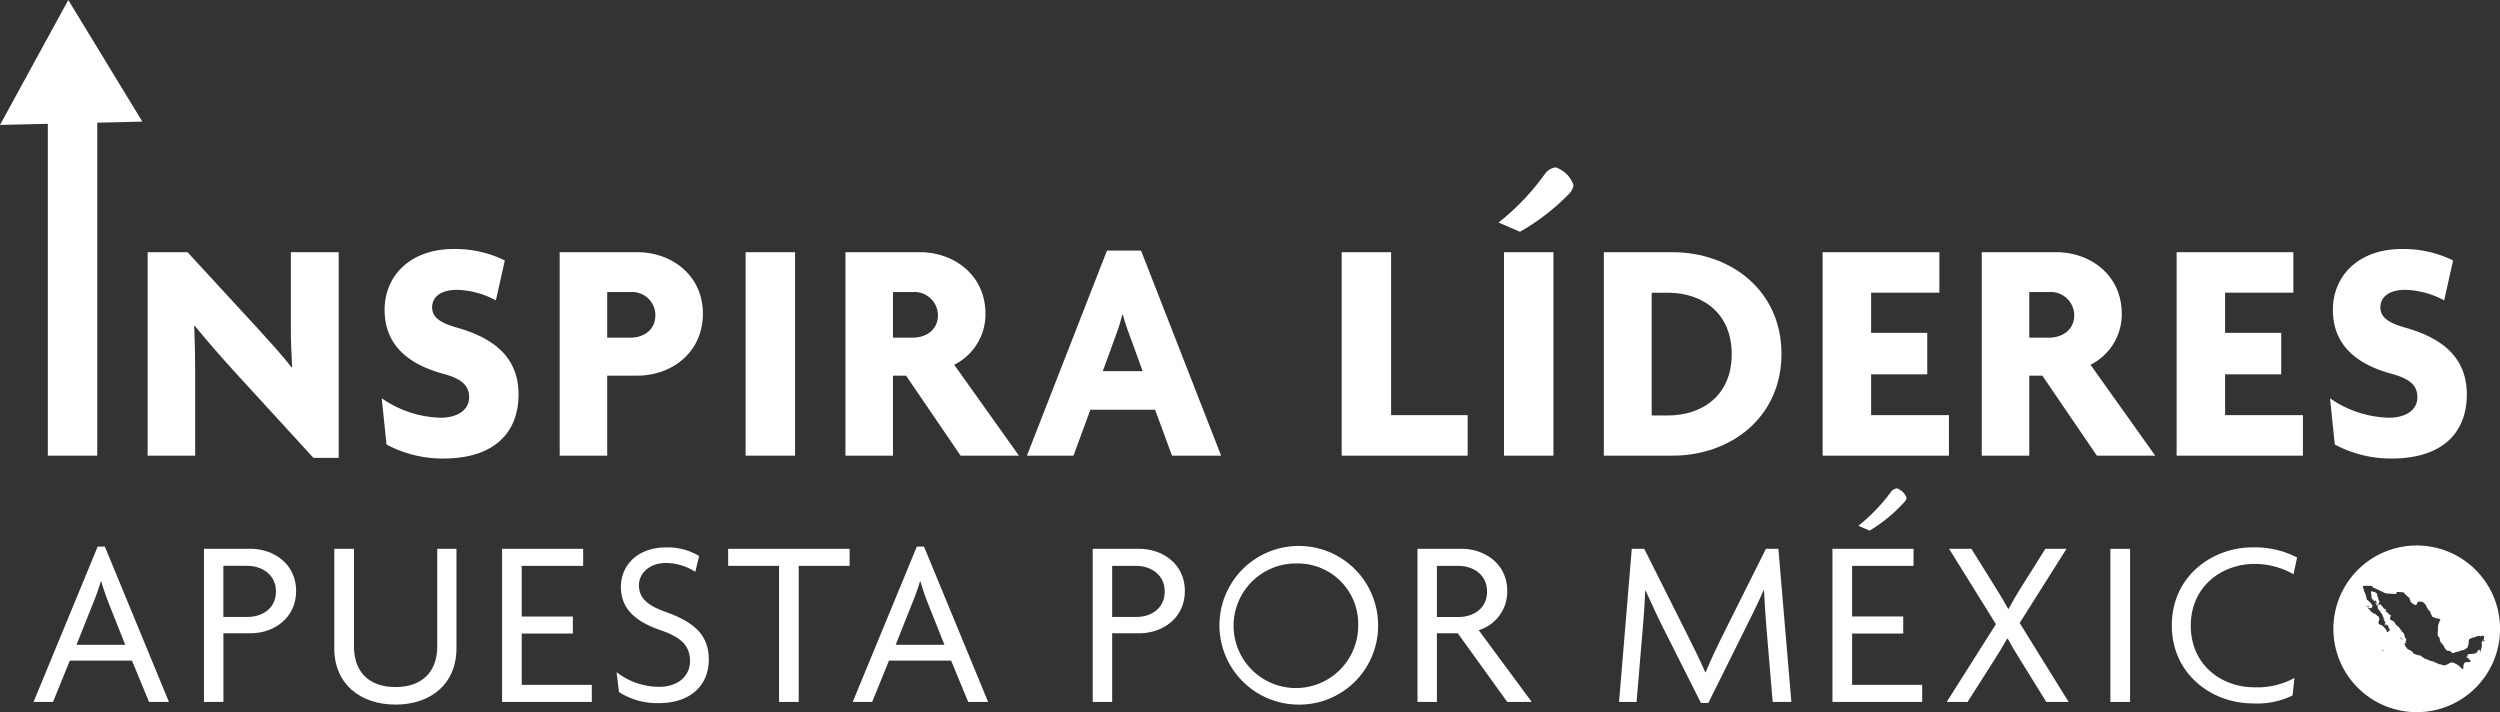 <svg xmlns="http://www.w3.org/2000/svg" xmlns:xlink="http://www.w3.org/1999/xlink" width="336" height="95.707" viewBox="0 0 336 95.707">
  <rect x="0" y="0" width="336" height="95.707" fill="#333333" stroke="none"/>
  <defs>
    <clipPath id="clip-path">
      <rect id="Rectángulo_392" data-name="Rectángulo 392" width="336" height="95.707" fill="#fff"/>
    </clipPath>
  </defs>
  <g id="Grupo_285" data-name="Grupo 285" transform="translate(-609.139 -163.905)">
    <g id="Grupo_282" data-name="Grupo 282" transform="translate(609.139 163.905)">
      <rect id="Rectángulo_389" data-name="Rectángulo 389" width="6.644" height="48.066" transform="translate(6.427 13.175)" fill="#fff"/>
      <g id="Grupo_281" data-name="Grupo 281">
        <g id="Grupo_280" data-name="Grupo 280" clip-path="url(#clip-path)">
          <path id="Trazado_2779" data-name="Trazado 2779" d="M112.1,181.054l-10.758-11.744c-1.757-1.929-3.686-4.158-5.187-6l-.086.043c.086,1.929.129,3.986.129,5.744v11.659H89.813V153.407h5.358l9.43,10.244c1.329,1.458,3.3,3.6,4.543,5.229l.086-.043c-.086-1.672-.171-3.386-.171-5.1v-10.33h6.429v27.647Z" transform="translate(-69.969 -119.513)" fill="#fff"/>
          <path id="Trazado_2780" data-name="Trazado 2780" d="M240.523,179.628a15.994,15.994,0,0,1-7.673-1.886l-.643-6.215a14.453,14.453,0,0,0,7.887,2.615c2.357,0,3.858-1.072,3.858-2.743,0-1.586-.986-2.486-3.515-3.172-5.358-1.457-7.844-4.415-7.844-8.573,0-4.543,3.386-8.187,9.3-8.187a15.034,15.034,0,0,1,6.858,1.543l-1.2,5.358a11.782,11.782,0,0,0-5.186-1.415c-2.315,0-3.386,1.029-3.386,2.357,0,1.372,1.157,2.1,3.258,2.7,5.229,1.457,8.358,4.158,8.358,9,0,5.272-3.429,8.615-10.073,8.615" transform="translate(-180.903 -118.001)" fill="#fff"/>
          <path id="Trazado_2781" data-name="Trazado 2781" d="M350.876,170h-4.029v10.758H340.46V153.408h10.416c4.672,0,8.83,3.129,8.83,8.272S355.591,170,350.876,170m-.943-11.23h-3.086V164.9h3.086c1.715,0,3.386-.943,3.386-3.043a3.116,3.116,0,0,0-3.386-3.086" transform="translate(-265.238 -119.514)" fill="#fff"/>
          <rect id="Rectángulo_390" data-name="Rectángulo 390" width="6.644" height="27.346" transform="translate(100.212 33.894)" fill="#fff"/>
          <path id="Trazado_2782" data-name="Trazado 2782" d="M529.758,180.754,522.428,170h-1.757v10.758h-6.387V153.408h9.987c4.672,0,8.83,3.129,8.83,8.272a7.579,7.579,0,0,1-4.2,6.858l8.7,12.216Zm-6.472-21.988h-2.615V164.9h2.615c1.715,0,3.429-.943,3.429-3.043a3.152,3.152,0,0,0-3.429-3.086" transform="translate(-400.656 -119.514)" fill="#fff"/>
          <path id="Trazado_2783" data-name="Trazado 2783" d="M644.172,180l-2.272-6.172h-8.7L630.927,180h-6.258l10.758-27.561h4.586L650.772,180Zm-5.786-16.417a25.149,25.149,0,0,1-.815-2.529h-.086a22.449,22.449,0,0,1-.772,2.529l-1.843,5.058h5.358Z" transform="translate(-486.653 -118.757)" fill="#fff"/>
          <path id="Trazado_2784" data-name="Trazado 2784" d="M816.146,180.754V153.408h6.644v21.9h10.287v5.444Z" transform="translate(-635.824 -119.514)" fill="#fff"/>
          <path id="Trazado_2785" data-name="Trazado 2785" d="M920.937,105.489a29.539,29.539,0,0,1-6.473,4.972l-2.872-1.243a32.26,32.26,0,0,0,6.215-6.515,2.132,2.132,0,0,1,1.458-.9,3.82,3.82,0,0,1,2.4,2.4,2.218,2.218,0,0,1-.729,1.286m-8.616,7.715h6.644v27.346h-6.644Z" transform="translate(-710.183 -79.31)" fill="#fff"/>
          <path id="Trazado_2786" data-name="Trazado 2786" d="M984.828,180.754h-9.216V153.407h9.216c7.844,0,14.659,5.144,14.659,13.673,0,8.487-6.772,13.673-14.659,13.673m-.643-21.9h-2.143v16.5h2.143c4.715,0,8.615-2.743,8.615-8.23s-3.858-8.273-8.615-8.273" transform="translate(-760.057 -119.513)" fill="#fff"/>
          <path id="Trazado_2787" data-name="Trazado 2787" d="M1108.7,180.754V153.408h15.688v5.443h-9.173v5.4h7.544v5.572h-7.544v5.486h10.459v5.444Z" transform="translate(-863.737 -119.514)" fill="#fff"/>
          <path id="Trazado_2788" data-name="Trazado 2788" d="M1220.974,180.754,1213.644,170h-1.758v10.758H1205.5V153.408h9.987c4.672,0,8.83,3.129,8.83,8.272a7.579,7.579,0,0,1-4.2,6.858l8.7,12.216Zm-6.472-21.988h-2.615V164.9h2.615c1.714,0,3.429-.943,3.429-3.043a3.152,3.152,0,0,0-3.429-3.086" transform="translate(-939.153 -119.514)" fill="#fff"/>
          <path id="Trazado_2789" data-name="Trazado 2789" d="M1324.033,180.754V153.408h15.688v5.443h-9.173v5.4h7.544v5.572h-7.544v5.486h10.459v5.444Z" transform="translate(-1031.496 -119.514)" fill="#fff"/>
          <path id="Trazado_2790" data-name="Trazado 2790" d="M1425.663,179.628a16,16,0,0,1-7.673-1.886l-.643-6.215a14.453,14.453,0,0,0,7.887,2.615c2.357,0,3.858-1.072,3.858-2.743,0-1.586-.986-2.486-3.515-3.172-5.358-1.457-7.844-4.415-7.844-8.573,0-4.543,3.386-8.187,9.3-8.187a15.034,15.034,0,0,1,6.858,1.543l-1.2,5.358a11.783,11.783,0,0,0-5.186-1.415c-2.315,0-3.386,1.029-3.386,2.357,0,1.372,1.157,2.1,3.258,2.7,5.229,1.457,8.358,4.158,8.358,9,0,5.272-3.429,8.615-10.073,8.615" transform="translate(-1104.194 -118.001)" fill="#fff"/>
          <path id="Trazado_2791" data-name="Trazado 2791" d="M35.936,353.4l-2.29-5.548H25.291L23.033,353.4H20.42l8.613-20.87H30l8.612,20.87ZM30.484,340.05c-.322-.806-.677-1.871-.968-2.839h-.065a26.38,26.38,0,0,1-1,2.839l-2.258,5.677h6.548Z" transform="translate(-15.908 -259.063)" fill="#fff"/>
          <path id="Trazado_2792" data-name="Trazado 2792" d="M130.369,345.2h-3.677v9.225h-2.613v-20.58h6.258c3.032,0,6.129,1.967,6.129,5.677s-3.1,5.677-6.1,5.677m-.484-9.064h-3.194v6.871h3.226c2.032,0,3.839-1.161,3.839-3.419,0-2.226-1.806-3.452-3.871-3.452" transform="translate(-96.665 -260.087)" fill="#fff"/>
          <path id="Trazado_2793" data-name="Trazado 2793" d="M211.581,354.784c-4.774,0-8.225-2.806-8.225-7.548V333.849H206v13.128c0,3.323,1.935,5.452,5.58,5.452s5.613-2.129,5.613-5.452V333.849h2.581v13.387c0,4.742-3.419,7.548-8.193,7.548" transform="translate(-158.426 -260.087)" fill="#fff"/>
          <path id="Trazado_2794" data-name="Trazado 2794" d="M305.409,354.429v-20.58h10.9v2.29h-8.258v6.806h6.87v2.29h-6.87v6.9h9.419v2.29Z" transform="translate(-237.931 -260.087)" fill="#fff"/>
          <path id="Trazado_2795" data-name="Trazado 2795" d="M380.7,353.908a9.594,9.594,0,0,1-5.322-1.484l-.323-2.677a9.336,9.336,0,0,0,5.742,1.967c2.42,0,4.129-1.387,4.129-3.451s-1.193-3.194-3.871-4.129c-3.613-1.226-5.419-3-5.419-5.871,0-2.677,2-5.29,6.161-5.29a8.2,8.2,0,0,1,4.355,1.161l-.516,2.129a7.357,7.357,0,0,0-3.9-1.194c-2.355,0-3.677,1.452-3.677,3,0,1.677,1.129,2.71,3.516,3.548,3.581,1.29,5.871,2.9,5.871,6.419,0,3.548-2.516,5.871-6.742,5.871" transform="translate(-292.186 -259.405)" fill="#fff"/>
          <path id="Trazado_2796" data-name="Trazado 2796" d="M452.425,336.139v18.29H449.78v-18.29h-6.838v-2.29h16.322v2.29Z" transform="translate(-345.077 -260.088)" fill="#fff"/>
          <path id="Trazado_2797" data-name="Trazado 2797" d="M534.231,353.4l-2.29-5.548h-8.355l-2.258,5.548h-2.613l8.613-20.87h.968l8.612,20.87Zm-5.452-13.354c-.322-.806-.677-1.871-.967-2.839h-.065a26.354,26.354,0,0,1-1,2.839l-2.258,5.677h6.548Z" transform="translate(-404.108 -259.063)" fill="#fff"/>
          <path id="Trazado_2798" data-name="Trazado 2798" d="M671,345.2h-3.677v9.225h-2.613v-20.58h6.258c3.032,0,6.129,1.967,6.129,5.677S674,345.2,671,345.2m-.484-9.064h-3.193v6.871h3.226c2.032,0,3.839-1.161,3.839-3.419,0-2.226-1.807-3.452-3.871-3.452" transform="translate(-517.849 -260.087)" fill="#fff"/>
          <path id="Trazado_2799" data-name="Trazado 2799" d="M751.033,353.42a10.662,10.662,0,1,1,10.838-10.677,10.595,10.595,0,0,1-10.838,10.677m0-18.967a8.373,8.373,0,1,0,8.161,8.354,8.109,8.109,0,0,0-8.161-8.354" transform="translate(-576.654 -258.723)" fill="#fff"/>
          <path id="Trazado_2800" data-name="Trazado 2800" d="M874.315,354.429,867.67,345.2h-2.806v9.225h-2.613v-20.58h5.935c3.032,0,6.129,1.967,6.129,5.677a5.4,5.4,0,0,1-3.839,5.258l7.129,9.645Zm-6.58-18.29h-2.871v6.871h2.9c2.032,0,3.839-1.161,3.839-3.419,0-2.226-1.807-3.452-3.871-3.452" transform="translate(-671.742 -260.087)" fill="#fff"/>
          <path id="Trazado_2801" data-name="Trazado 2801" d="M1005.533,354.429l-.839-9.967c-.129-1.548-.258-3.419-.322-5.032h-.065c-.677,1.581-1.709,3.645-2.451,5.129l-4.968,10h-1l-5.032-10c-.742-1.452-1.645-3.419-2.387-5.064H988.4c-.064,1.677-.193,3.581-.322,4.968l-.839,9.967h-2.355l1.71-20.58h1.677l5.548,11.064c.839,1.677,1.9,3.774,2.645,5.516h.064c.71-1.742,1.677-3.742,2.58-5.548l5.516-11.032h1.677l1.742,20.58Z" transform="translate(-767.284 -260.087)" fill="#fff"/>
          <path id="Trazado_2802" data-name="Trazado 2802" d="M1114.68,325.766v-20.58h10.9v2.29h-8.258v6.806h6.871v2.29h-6.871v6.9h9.419v2.29Zm9.548-26.741a20.262,20.262,0,0,1-4.548,3.71l-1.516-.645a24.109,24.109,0,0,0,4.355-4.516,1.222,1.222,0,0,1,.806-.516,2.1,2.1,0,0,1,1.323,1.29,1.475,1.475,0,0,1-.419.677" transform="translate(-868.399 -231.425)" fill="#fff"/>
          <path id="Trazado_2803" data-name="Trazado 2803" d="M1197.563,354.429l-3.516-5.677c-.549-.871-1.161-1.9-1.677-2.839h-.065c-.516.935-1.193,2.032-1.709,2.839l-3.613,5.677h-2.806l6.613-10.451-6.29-10.129h3l3.355,5.387c.484.774,1.129,1.839,1.58,2.678h.065c.451-.839,1.032-1.871,1.548-2.678l3.387-5.387h2.839l-6.29,9.967,6.581,10.613Z" transform="translate(-922.54 -260.087)" fill="#fff"/>
          <rect id="Rectángulo_391" data-name="Rectángulo 391" width="2.645" height="20.58" transform="translate(283.636 73.762)" fill="#fff"/>
          <path id="Trazado_2804" data-name="Trazado 2804" d="M1337.477,336.586a10.431,10.431,0,0,0-5.258-1.387c-4.355,0-8.548,3-8.548,8.29s4.129,8.29,8.548,8.29a10.378,10.378,0,0,0,5.387-1.258l-.258,2.355a10.817,10.817,0,0,1-5.387,1.065c-5.355,0-10.838-3.839-10.838-10.484,0-6.71,5.548-10.484,10.806-10.484a12.432,12.432,0,0,1,6.032,1.355Z" transform="translate(-1029.23 -259.405)" fill="#fff"/>
          <path id="Trazado_2805" data-name="Trazado 2805" d="M14.154,8.172l4.975,8.172-9.565.222L0,16.789,4.59,8.395,9.179,0Z" transform="translate(0 0)" fill="#fff"/>
          <path id="Trazado_2806" data-name="Trazado 2806" d="M1449.424,375.569a.064.064,0,0,0,0-.061c-.01-.01-.018.008-.017.042s.009.045.019.019" transform="translate(-1129.168 -292.54)" fill="#fff"/>
          <path id="Trazado_2807" data-name="Trazado 2807" d="M1430.6,331.821a11.2,11.2,0,1,0,11.2,11.2,11.2,11.2,0,0,0-11.2-11.2m-6.714,8.153c-.026,0-.047-.014-.047-.032s.021-.032.047-.032.048.014.048.032-.021.032-.048.032m.1.06a.28.28,0,0,0,.034-.087c.019-.127.107-.066.107.074s-.033.156-.111.1c-.039-.028-.048-.056-.03-.086M1426,346c-.052-.052-.048-.078.015-.1s.1.028.105.1c0,.05-.07.052-.12,0m2.461-1.663h0a.216.216,0,0,1-.047-.133c.009-.05.014-.049.058,0l.087.1a.154.154,0,0,1,.039.078c0,.061-.078.034-.137-.047m.159.156a.041.041,0,0,1,0-.048c.02-.033.076,0,.076.039s-.043.04-.073.009m10.839.116c-.016,0-.056.058-.091.13a.366.366,0,0,0-.032.292,1.341,1.341,0,0,1-.07.658l-.077.343c-.018.084-.078.064-.078-.026a.12.12,0,0,0-.061-.093.078.078,0,0,1-.043-.1c.012-.047.007-.062-.019-.046a.085.085,0,0,0-.037.065c0,.023-.029.05-.064.059a.292.292,0,0,0-.126.158c-.071.161-.139.229-.193.2-.022-.013-.059.005-.089.044-.046.06-.105.072-.544.108l-.492.041-.01.166-.009.166h-.229l.211.151a.973.973,0,0,1,.229.2.142.142,0,0,0,.1.072c.063.016.078.04.078.124,0,.16-.042.18-.374.18a1.4,1.4,0,0,0-.353.03.913.913,0,0,0-.229.523c.05.061,0,.381-.061.392a.872.872,0,0,1-.27-.2,2.237,2.237,0,0,0-.97-.644.618.618,0,0,0-.536.021,1.964,1.964,0,0,1-.363.2.684.684,0,0,1-.66.035.757.757,0,0,0-.289-.07.354.354,0,0,1-.227-.065.894.894,0,0,0-.244-.113.661.661,0,0,1-.221-.107,1,1,0,0,0-.367-.123,1.413,1.413,0,0,1-.36-.109,1.954,1.954,0,0,0-.354-.152,1.524,1.524,0,0,1-.312-.132.484.484,0,0,0-.137-.09,1.29,1.29,0,0,1-.255-.19c-.092-.089-.148-.121-.19-.107a.5.5,0,0,1-.21-.028c-.083-.026-.251-.077-.375-.113a.523.523,0,0,1-.368-.249.836.836,0,0,0-.331-.273c-.33-.158-.409-.205-.442-.265a.927.927,0,0,0-.111-.142.915.915,0,0,1-.131-.191l-.091-.192c-.056-.117-.022-.185.092-.185s.153-.054.052-.1-.1-.062,0-.18.1-.269.024-.329a.609.609,0,0,1-.184-.392.741.741,0,0,0-.273-.5.837.837,0,0,1-.154-.182.446.446,0,0,0-.091-.132.646.646,0,0,1-.114-.177,1.693,1.693,0,0,0-.32-.327,1.205,1.205,0,0,1-.332-.357.553.553,0,0,0-.339-.336.421.421,0,0,1-.178-.1.178.178,0,0,0-.1-.064.055.055,0,0,1-.05-.056.938.938,0,0,0-.014-.114.4.4,0,0,1,.054-.183c.082-.159.058-.274-.062-.3-.138-.029-.178-.061-.2-.166a.136.136,0,0,0-.118-.118.166.166,0,0,1-.11-.066.076.076,0,0,0-.066-.046c-.039,0-.049-.041-.049-.193,0-.18,0-.191-.065-.172-.085.027-.261-.105-.316-.236a.217.217,0,0,0-.1-.115.134.134,0,0,1-.077-.073.7.7,0,0,0-.1-.149c-.076-.092-.079-.093-.123-.033s-.054.054-.092.022-.051-.03-.067.011-.034.041-.052.03a.041.041,0,0,1-.009-.057.172.172,0,0,0,.025-.069c.005-.089.057-.238.082-.238s.029-.043.029-.1-.012-.1-.026-.1c-.041,0-.133-.216-.133-.312a.21.21,0,0,0-.038-.126c-.021-.021-.027-.038-.013-.038s-.005-.048-.041-.107a.408.408,0,0,1-.058-.258c.008-.146,0-.152-.1-.188a.232.232,0,0,1-.133-.1c-.034-.093-.08-.113-.153-.067-.054.033-.081.027-.182-.045s-.132-.077-.174-.054c-.076.041-.105.2-.061.332a1.352,1.352,0,0,1,.038.326c0,.246.018.335.06.309.016-.01.029,0,.029.025a1,1,0,0,0,.195.244c.108.11.186.176.174.145a.2.2,0,0,1,0-.117c.018-.058.022-.059.08-.007a.185.185,0,0,1,.061.086.114.114,0,0,0,.044.067c.057.045.093.2.053.225-.017.01-.069-.025-.116-.078-.119-.133-.137-.093-.025.052a.983.983,0,0,1,.126.215c.019.053.051.1.071.1l.061.008a.346.346,0,0,1,.031.171c.01.247.031.3.131.355a.2.2,0,0,1,.111.146c.01.054.033.09.049.081.035-.022.137.168.112.209-.009.015,0,.028.021.028.049,0,.157.124.157.179,0,.024.014.043.031.043s.032.026.032.059c0,.107.069.259.118.259s.043.019.026.071a1.418,1.418,0,0,0-.036.151c-.012.07-.01.072.016.016s.035-.054.049.032c.045.272.058.3.138.341.108.052.122.13.043.231a.2.2,0,0,0,0,.262c.055.07.091.043.081-.06-.012-.121.059-.161.087-.048a.367.367,0,0,0,.094.149c.074.07.075.07.057,0-.013-.048,0-.067.034-.067s.066.05.055.183a.17.17,0,0,0,.041.12.1.1,0,0,1,.029.094c-.009.026,0,.047.015.047.063,0,.133.1.133.191,0,.072-.032.116-.149.206-.211.161-.252.141-.31-.148a2.64,2.64,0,0,0-.568-.622.357.357,0,0,0-.16-.071.5.5,0,0,1-.313-.224c-.045-.08-.046-.1,0-.226a.744.744,0,0,0,.037-.59c-.035-.074-.081-.135-.1-.135a.445.445,0,0,1-.152-.1c-.294-.267-.312-.279-.387-.26-.056.014-.087,0-.127-.063-.029-.045-.073-.082-.1-.082a.074.074,0,0,1-.062-.048.086.086,0,0,0-.077-.048.134.134,0,0,1-.134-.129.645.645,0,0,0-.175-.215,1.359,1.359,0,0,1-.174-.18c0-.009.039-.01.088,0,.313.061.344.059.429-.033a.47.47,0,0,0,.1-.194.181.181,0,0,0-.061-.193.309.309,0,0,1-.081-.124.071.071,0,0,0-.048-.055c-.026-.01-.047-.031-.047-.047a.715.715,0,0,0-.248-.259c-.021,0-.037-.012-.037-.027a.444.444,0,0,0-.143-.117c-.1-.066-.133-.1-.109-.129s.022-.046,0-.06a.282.282,0,0,1-.033-.164c0-.079-.013-.135-.028-.125s-.046,0-.068-.031-.031-.057,0-.085c.057-.057.044-.121-.041-.2a.149.149,0,0,1-.062-.131.311.311,0,0,0-.068-.184.309.309,0,0,1-.071-.214.149.149,0,0,0-.029-.126.161.161,0,0,1-.042-.109.126.126,0,0,0-.032-.093.194.194,0,0,1-.032-.127c0-.1.007-.108.135-.127.074-.011.357-.015.628-.01.487.01.492.01.482.08s.024.087.175.163a2.426,2.426,0,0,0,.264.117c.044.013.365.165.714.337.593.293.651.314.874.33.652.047,1.192.072,1.216.057a.105.105,0,0,0,.021-.085c-.015-.188-.04-.179.47-.16.429.017.474.024.525.086a4.914,4.914,0,0,0,.633.612c.067.042.122.1.122.127a.373.373,0,0,0,.046.135.813.813,0,0,1,.066.209c.025.155.21.334.51.493.159.085.219.1.259.077.055-.035.059-.042.16-.269.084-.19.207-.231.536-.178.219.035.234.044.437.242a1.036,1.036,0,0,1,.21.248.761.761,0,0,0,.08.192.87.87,0,0,1,.08.181,2.162,2.162,0,0,0,.345.413.4.4,0,0,1,.116.247.405.405,0,0,0,.05.169.81.81,0,0,1,.106.188c.067.147.1.176.2.2a1.148,1.148,0,0,0,.147.034.336.336,0,0,1,.11.066.2.2,0,0,0,.181.048.341.341,0,0,1,.214.041.376.376,0,0,0,.2.044c.11-.021.108.065-.011.319a2.223,2.223,0,0,0-.215,1.07,5.542,5.542,0,0,1-.042.585.73.73,0,0,0,.2.533c.107.107.116.127.087.211s-.018.124.048.269a1.319,1.319,0,0,0,.2.3,1.325,1.325,0,0,1,.369.534c.036.122.062.161.117.169s.065.027.055.053a.047.047,0,0,0,.029.06.074.074,0,0,1,.045.062c0,.062.171.127.317.122a.213.213,0,0,1,.16.042.161.161,0,0,0,.107.048.241.241,0,0,1,.147.11c.043.06.105.11.138.11a1.436,1.436,0,0,0,.293-.093,1.521,1.521,0,0,1,.371-.1c.141-.007.279-.053.279-.092a.934.934,0,0,1,.418-.106c.121-.009.2-.046.42-.208.271-.2.273-.2.273-.334a.252.252,0,0,1,.048-.177c.035-.029.048-.1.046-.266a1.241,1.241,0,0,1,.07-.478,1.6,1.6,0,0,1,.574-.238,1.244,1.244,0,0,0,.345-.118.166.166,0,0,1,.112-.044.3.3,0,0,0,.135-.037c.043-.027.1-.028.228,0a.54.54,0,0,0,.219.01l.121-.06c.059-.031.082-.026.133.025s.066.049.075.024c.03-.083.064.019.065.192a.51.51,0,0,1-.072.3c-.04.065-.085.119-.1.119m-13.167-2.691c.029-.029.06.013.045.059s-.018.032-.038,0h0c-.013-.022-.016-.049-.006-.059m-.054-.188a.042.042,0,0,1,0-.048c.02-.033.076,0,.076.038s-.043.04-.074.01m-.435-1.155a.032.032,0,0,1-.031.032.032.032,0,1,1,0-.063.031.031,0,0,1,.031.032m-.413-.724c0,.045-.052.027-.111-.038s-.048-.063-.012-.063.123.06.123.1m14.1,4.839h0a.223.223,0,0,1,.166-.177c.041,0,.027.093-.027.176-.066.1-.139.1-.139,0" transform="translate(-1105.793 -258.507)" fill="#fff"/>
        </g>
      </g>
    </g>
  </g>
</svg>
